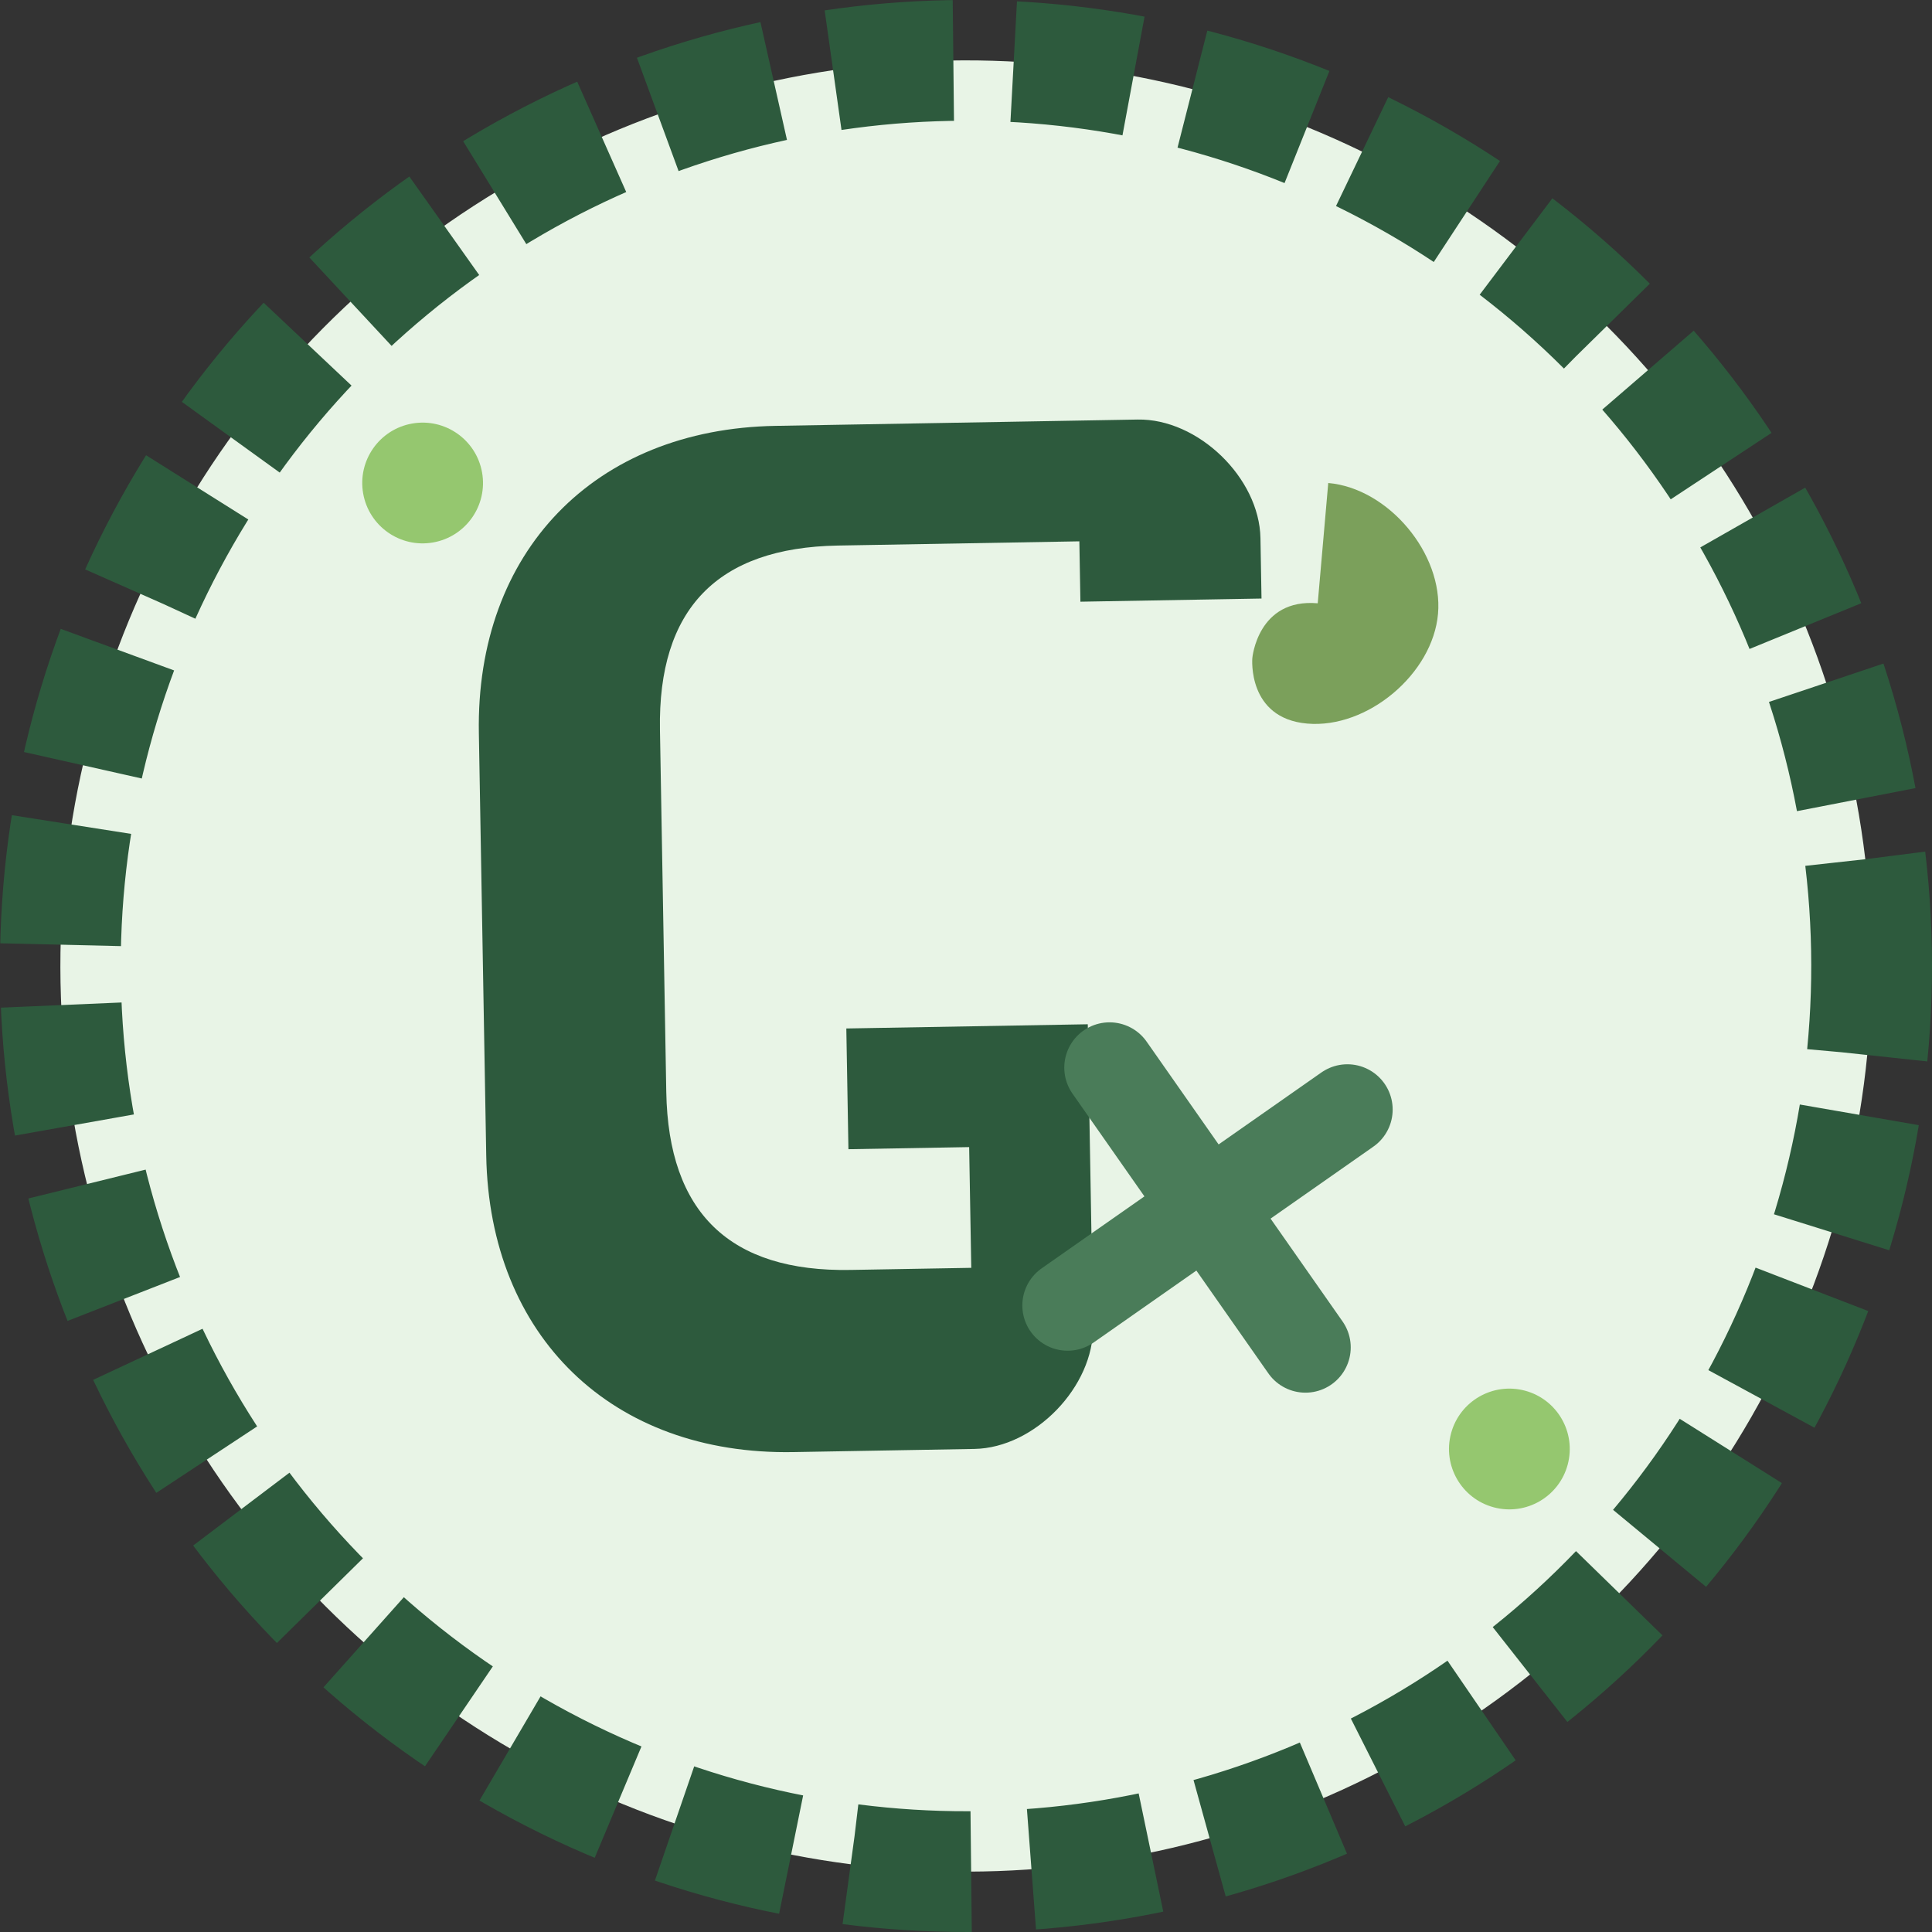 <svg width="32" height="32" viewBox="0 0 32 32" fill="none" xmlns="http://www.w3.org/2000/svg">
  <rect x="0" y="0" width="32" height="32" fill="#333333" stroke="none"/>
  <!-- Hand-drawn style favicon for Green Revolution X -->
  <defs>
    <style>
      .st0 { fill: #2d5a3d; }
      .st1 { fill: #4a7c59; }
      .st2 { fill: #7ba05b; }
      .st3 { fill: #95c76f; }
    </style>
  </defs>
  
  <!-- Background circle with hand-drawn feel -->
  <circle cx="16" cy="16" r="15" fill="#e8f4e6" stroke="#2d5a3d" stroke-width="2" 
          stroke-dasharray="2,1" transform="rotate(-2 16 16)"/>
  
  <!-- Letter G with hand-drawn style -->
  <path d="M8 12c0-3 2-5 5-5h6c1 0 2 1 2 2v1h-3v-1h-4c-2 0-3 1-3 3v6c0 2 1 3 3 3h2v-2h-2v-2h4v5c0 1-1 2-2 2h-3c-3 0-5-2-5-5V12z" 
        fill="#2d5a3d" transform="rotate(-1 16 16)"/>
  
  <!-- Small leaf accent -->
  <path d="M22 8c1 0 2 1 2 2c0 1-1 2-2 2c-1 0-1-1-1-1s0-1 1-1z" 
        fill="#7ba05b" transform="rotate(5 22 8)"/>
  
  <!-- Small decorative dots -->
  <circle cx="7" cy="8" r="1" fill="#95c76f" transform="rotate(-10 7 8)"/>
  <circle cx="25" cy="24" r="1" fill="#95c76f" transform="rotate(15 25 24)"/>
  
  <!-- Hand-drawn X overlay -->
  <g transform="translate(20, 20) rotate(10)">
    <path d="M-2-2L2 2M2-2L-2 2" stroke="#4a7c59" stroke-width="1.5" 
          stroke-linecap="round" fill="none"/>
  </g>
</svg>
